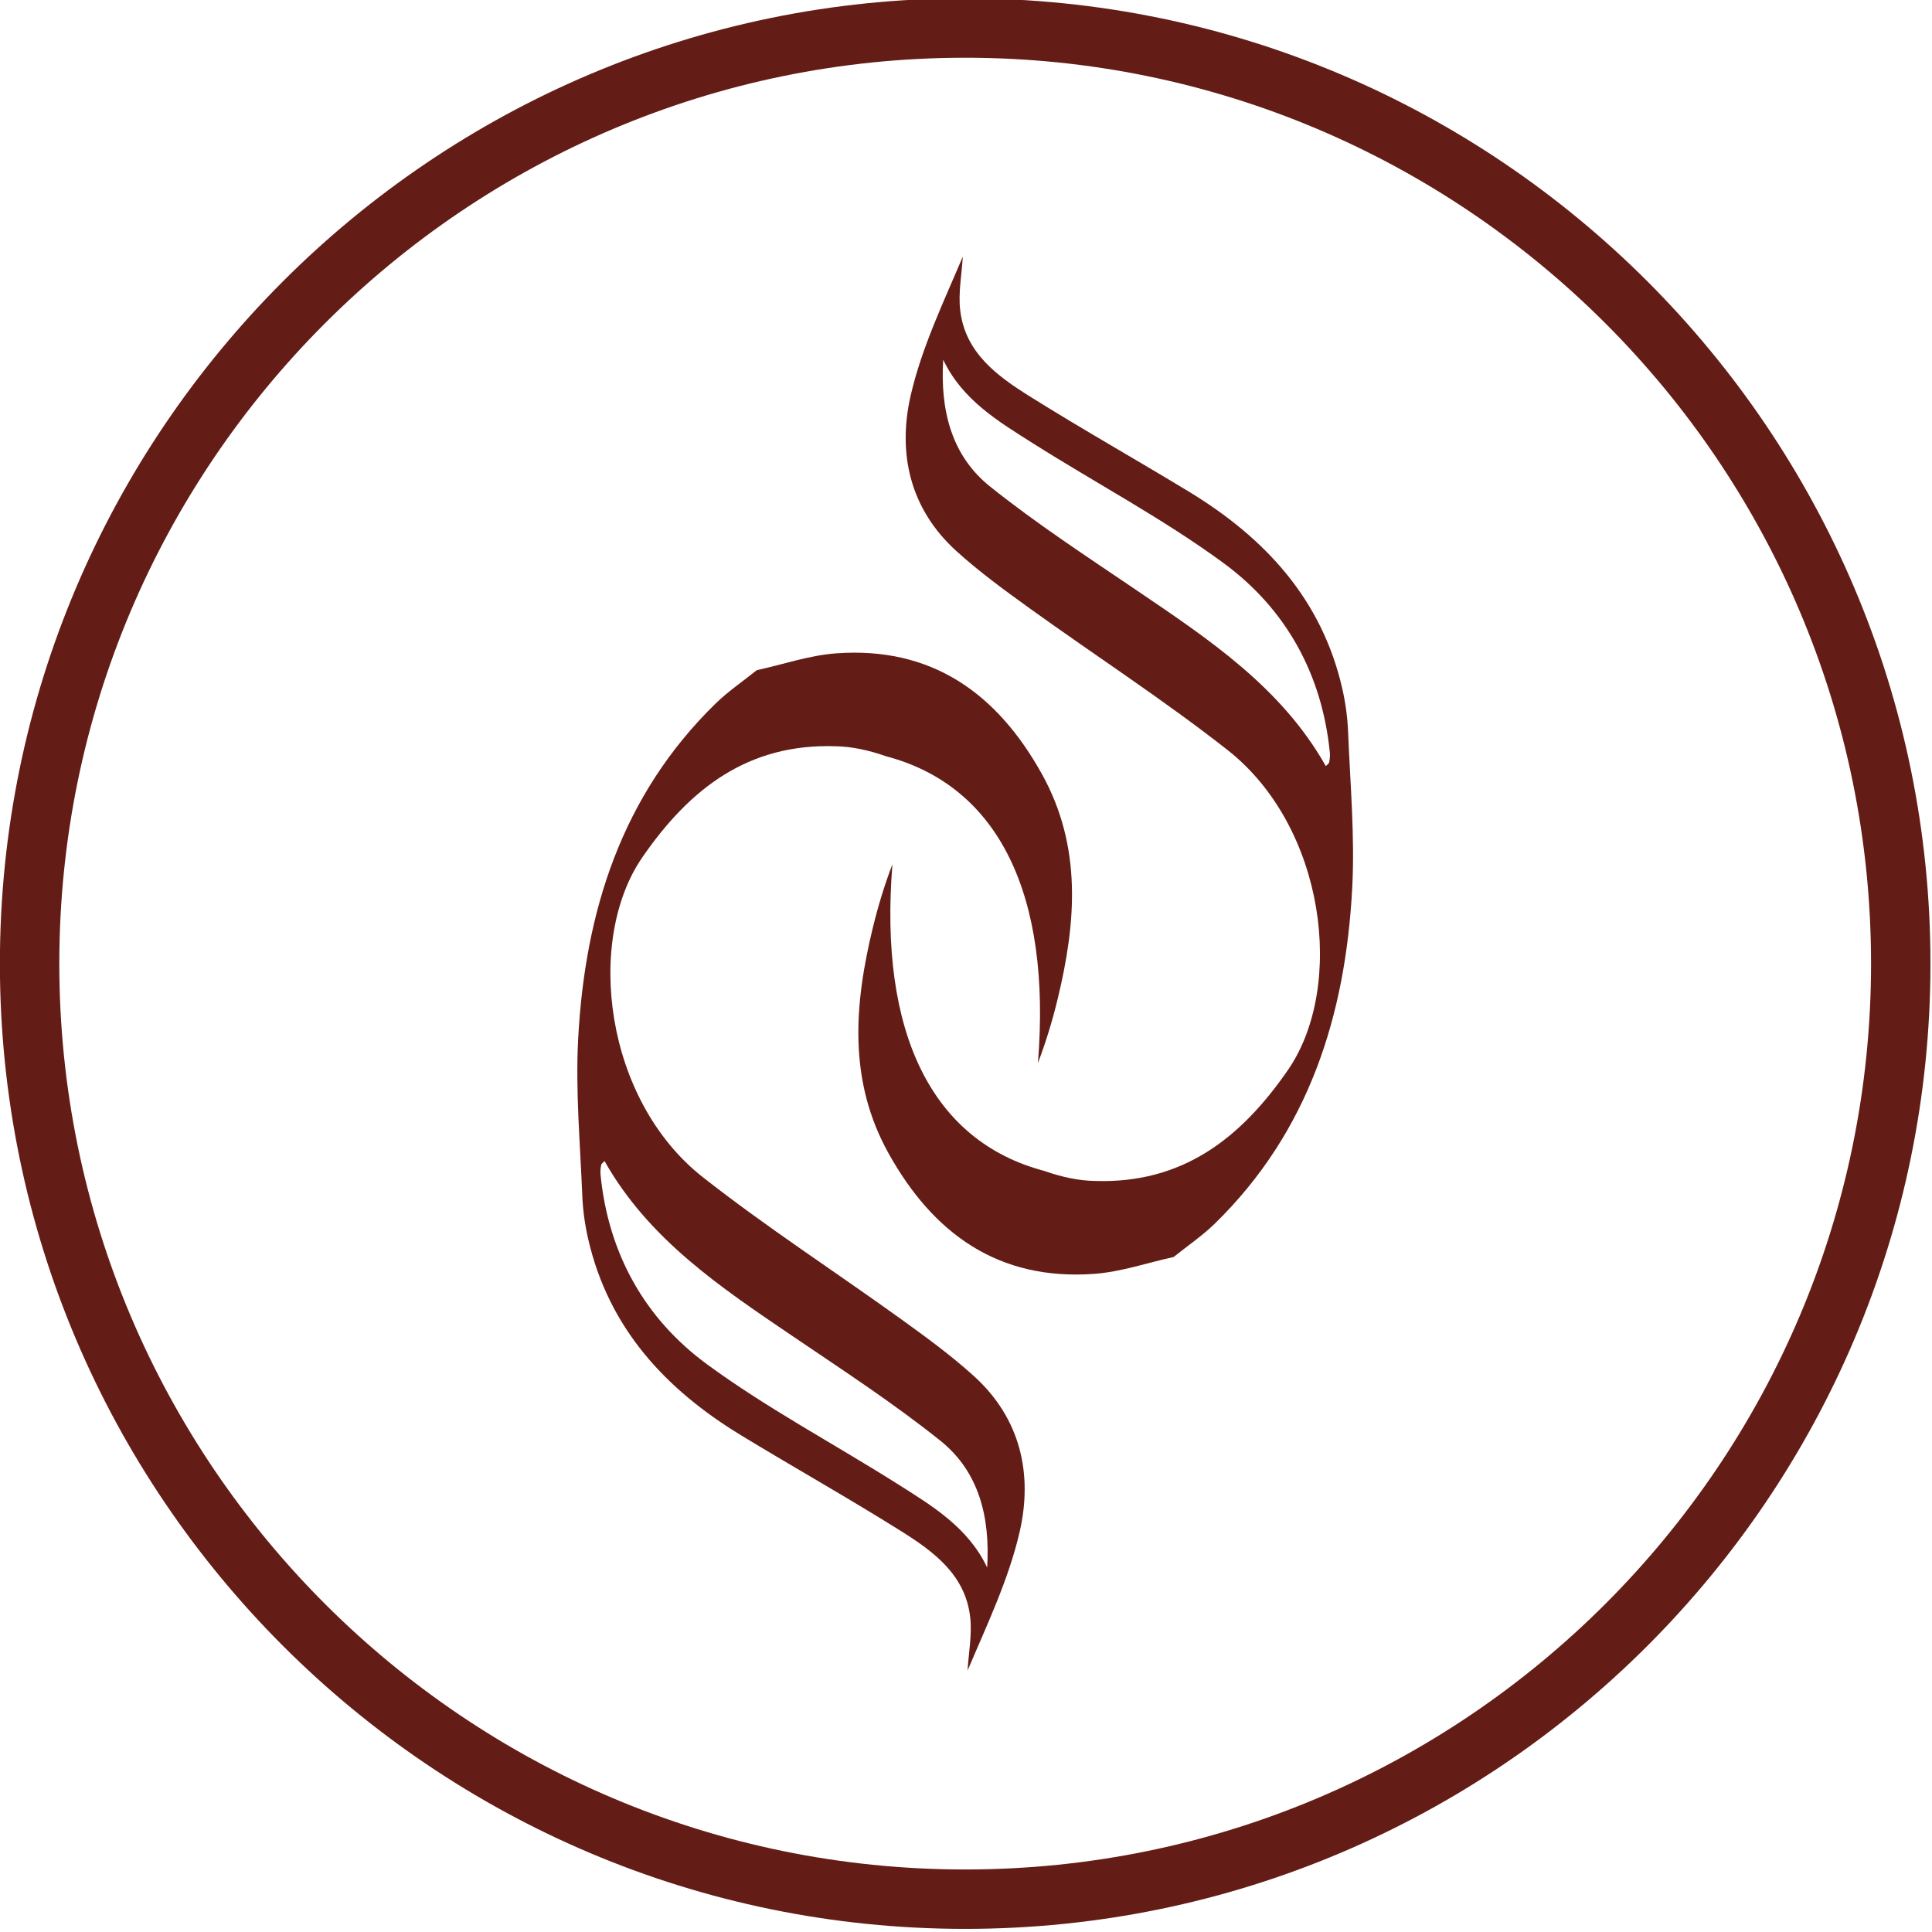 <?xml version="1.0" encoding="UTF-8" standalone="no"?>
<!-- Created with Inkscape (http://www.inkscape.org/) -->

<svg
   width="500"
   height="500"
   viewBox="0 0 132.292 132.292"
   version="1.1"
   id="svg1"
   inkscape:version="1.3.2 (091e20ef0f, 2023-11-25)"
   sodipodi:docname="anime1.svg"
   xmlns:inkscape="http://www.inkscape.org/namespaces/inkscape"
   xmlns:sodipodi="http://sodipodi.sourceforge.net/DTD/sodipodi-0.dtd"
   xmlns="http://www.w3.org/2000/svg"
   xmlns:svg="http://www.w3.org/2000/svg">
  <sodipodi:namedview
     id="namedview1"
     pagecolor="#ffffff"
     bordercolor="#eeeeee"
     borderopacity="1"
     inkscape:showpageshadow="0"
     inkscape:pageopacity="0"
     inkscape:pagecheckerboard="0"
     inkscape:deskcolor="#505050"
     inkscape:document-units="px"
     showborder="false"
     inkscape:zoom="1.3059905"
     inkscape:cx="174.19729"
     inkscape:cy="590.73938"
     inkscape:window-width="1920"
     inkscape:window-height="1003"
     inkscape:window-x="0"
     inkscape:window-y="40"
     inkscape:window-maximized="1"
     inkscape:current-layer="layer1" />
  <defs
     id="defs1" />
  <g
     inkscape:label="Layer 1"
     inkscape:groupmode="layer"
     id="layer1">
    <g
       id="g31"
       transform="matrix(0.452,0,0,0.452,-9.769,-155.516)">
      <g
         id="g11">
	<g
   id="g7-0">
		<path
   class="st0"
   d="m 225.833,454.86 c -0.089,-2.198 -0.401,-4.42 -0.896,-6.567 -3.109,-13.494 -11.719,-22.761 -23.188,-29.733 -8.02,-4.875 -16.205,-9.478 -24.154,-14.462 -4.936,-3.094 -9.781,-6.611 -10.523,-13.058 -0.304,-2.65 0.237,-5.397 0.395,-8.099 -2.931,6.927 -6.221,13.775 -7.887,21.001 -2.028,8.795 -0.13,17.219 6.923,23.608 3.454,3.129 7.254,5.903 11.044,8.634 9.987,7.193 20.345,13.897 30.013,21.488 14.89,11.69 17.869,35.885 9.163,48.489 -7.161,10.37 -16,17.256 -29.278,16.804 -2.254,-0.041 -4.777,-0.512 -7.629,-1.515 l -0.001,-0.001 c -17.094,-4.51 -25.066,-21.004 -23.007,-46.467 -1.198,3.143 -2.176,6.353 -2.969,9.613 -2.827,11.63 -3.753,23.147 2.369,34.166 6.792,12.223 16.688,19.329 31.15,18.281 4.06,-0.294 8.044,-1.675 12.062,-2.559 h -0.008 c 0.001,-10e-4 0.002,-0.002 0.003,-0.003 l -0.021,-0.014 0.003,-0.005 0.019,0.019 c 2.095,-1.686 4.346,-3.21 6.259,-5.078 14.218,-13.902 19.753,-31.494 20.781,-50.728 0.425,-7.906 -0.306,-15.877 -0.623,-23.814 z m -2.863,4.687 c -0.037,0.192 -0.291,0.34 -0.508,0.573 -6.722,-11.912 -17.69,-19.195 -28.597,-26.59 -7.533,-5.11 -15.19,-10.098 -22.284,-15.776 -5.945,-4.76 -7.537,-11.757 -7.081,-19.202 2.886,6.093 8.348,9.351 13.641,12.698 9.582,6.055 19.674,11.4 28.789,18.083 9.463,6.938 14.96,16.811 16.143,28.748 0.048,0.482 -0.013,0.986 -0.103,1.466 z"
   id="path6"
   style="fill:#641d16" />

	</g>

	<g
   id="g8">
		<polygon
   class="st0"
   points="199.42,534.483 199.417,534.479 199.416,534.48 "
   id="polygon7"
   style="fill:#641d16" />

	</g>

	<g
   id="g9">
		<path
   class="st0"
   d="m 169.156,552.529 c -3.454,-3.129 -7.254,-5.903 -11.044,-8.634 -9.987,-7.193 -20.345,-13.897 -30.013,-21.488 -14.89,-11.69 -17.869,-35.885 -9.163,-48.489 7.161,-10.37 16,-17.256 29.278,-16.804 2.254,0.041 4.777,0.512 7.629,1.515 l 0.001,10e-4 c 17.094,4.51 25.066,21.004 23.007,46.467 1.198,-3.143 2.176,-6.353 2.969,-9.613 2.827,-11.63 3.753,-23.147 -2.369,-34.166 -6.792,-12.223 -16.688,-19.329 -31.15,-18.281 -4.06,0.294 -8.044,1.676 -12.062,2.559 h 0.008 c -0.001,10e-4 -0.002,0.002 -0.003,0.003 l 0.021,0.014 -0.003,0.005 -0.019,-0.019 c -2.095,1.686 -4.346,3.21 -6.259,5.078 -14.218,13.902 -19.753,31.494 -20.781,50.728 -0.424,7.906 0.307,15.876 0.624,23.813 0.089,2.198 0.401,4.42 0.896,6.567 3.109,13.494 11.718,22.761 23.188,29.733 8.02,4.875 16.205,9.478 24.154,14.462 4.936,3.094 9.781,6.611 10.523,13.058 0.304,2.65 -0.237,5.397 -0.395,8.099 2.931,-6.927 6.221,-13.775 7.887,-21.001 2.026,-8.794 0.128,-17.218 -6.924,-23.607 z m 2.002,28.999 c -2.886,-6.093 -8.348,-9.351 -13.641,-12.698 -9.582,-6.055 -19.673,-11.4 -28.789,-18.083 -9.463,-6.938 -14.96,-16.811 -16.143,-28.748 -0.048,-0.484 0.013,-0.988 0.103,-1.468 0.037,-0.192 0.291,-0.34 0.508,-0.573 6.722,11.912 17.69,19.195 28.597,26.59 7.533,5.11 15.19,10.098 22.284,15.776 5.944,4.762 7.537,11.758 7.081,19.204 z"
   id="path8"
   style="fill:#641d16" />

	</g>

	<g
   id="g10">
		<polygon
   class="st0"
   points="136.238,445.596 136.241,445.599 136.242,445.599 "
   id="polygon9"
   style="fill:#641d16" />

	</g>

</g>
      <g
         id="g28">
	<path
   class="st0"
   d="m 167.829,636.271 c -80.633,0 -146.232,-65.6 -146.232,-146.232 0,-80.632 65.6,-146.232 146.232,-146.232 80.632,0 146.232,65.6 146.232,146.232 0,80.632 -65.599,146.232 -146.232,146.232 z m 0,-283.464 c -75.67,0 -137.232,61.562 -137.232,137.232 0,75.67 61.562,137.232 137.232,137.232 75.67,0 137.232,-61.562 137.232,-137.232 0,-75.67 -61.562,-137.232 -137.232,-137.232 z"
   id="path27"
   style="fill:#641d16" />

</g>
    </g>
  </g>
</svg>
